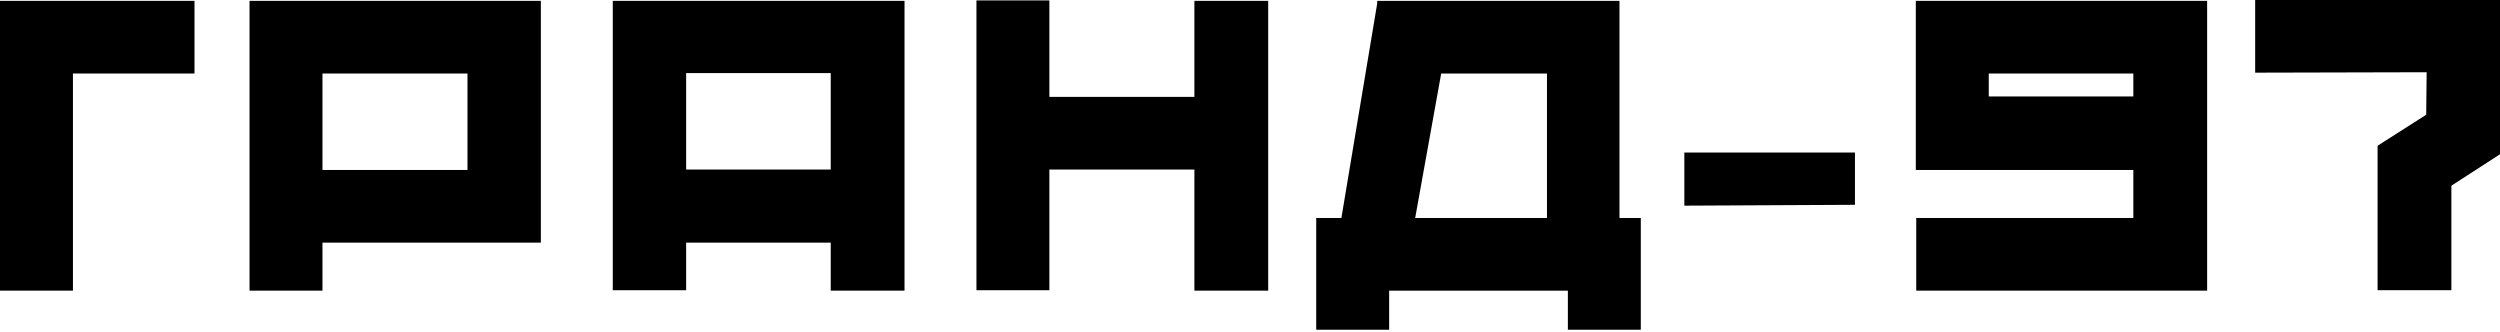 <?xml version="1.0" encoding="UTF-8"?> <svg xmlns="http://www.w3.org/2000/svg" width="549" height="73" viewBox="0 0 549 73" fill="none"> <path d="M42.711 0.187V16.143H16.017V63.825H0V0.187H42.711Z" fill="black"></path> <path d="M54.798 0.187H118.771V53.281H70.814V63.825H54.798V0.187ZM102.66 37.325V16.143H70.814V37.325H102.66Z" fill="black"></path> <path d="M134.566 0.187H198.633V63.825H182.429V53.281H150.677V63.732H134.566V0.187ZM182.429 37.231V16.05H150.677V37.231H182.429Z" fill="black"></path> <path d="M214.427 0.093H230.444V21.275H262.29V0.187H278.494V63.825H262.29V37.231H230.444V63.732H214.427V0.093Z" fill="black"></path> <path d="M289.042 72.41V47.869H294.568L302.436 0.746V0.187H355.638V47.869H360.321V72.41H344.304V63.825H305.059V72.41H289.042ZM310.772 47.869H339.715V16.143H316.486L310.772 47.869Z" fill="black"></path> <path d="M369.881 45.163V33.499H407.347V44.976L369.881 45.163Z" fill="black"></path> <path d="M420.713 0.187H484.686V63.825H420.806V47.869H468.482V37.325H420.713V0.187ZM436.73 16.143V21.182H468.482V16.143H436.73Z" fill="black"></path> <path d="M495.236 0H549V33.872L538.322 40.777V63.732H522.118V32.006L532.796 25.194L532.89 15.863L495.236 15.956V0Z" fill="black"></path> </svg> 